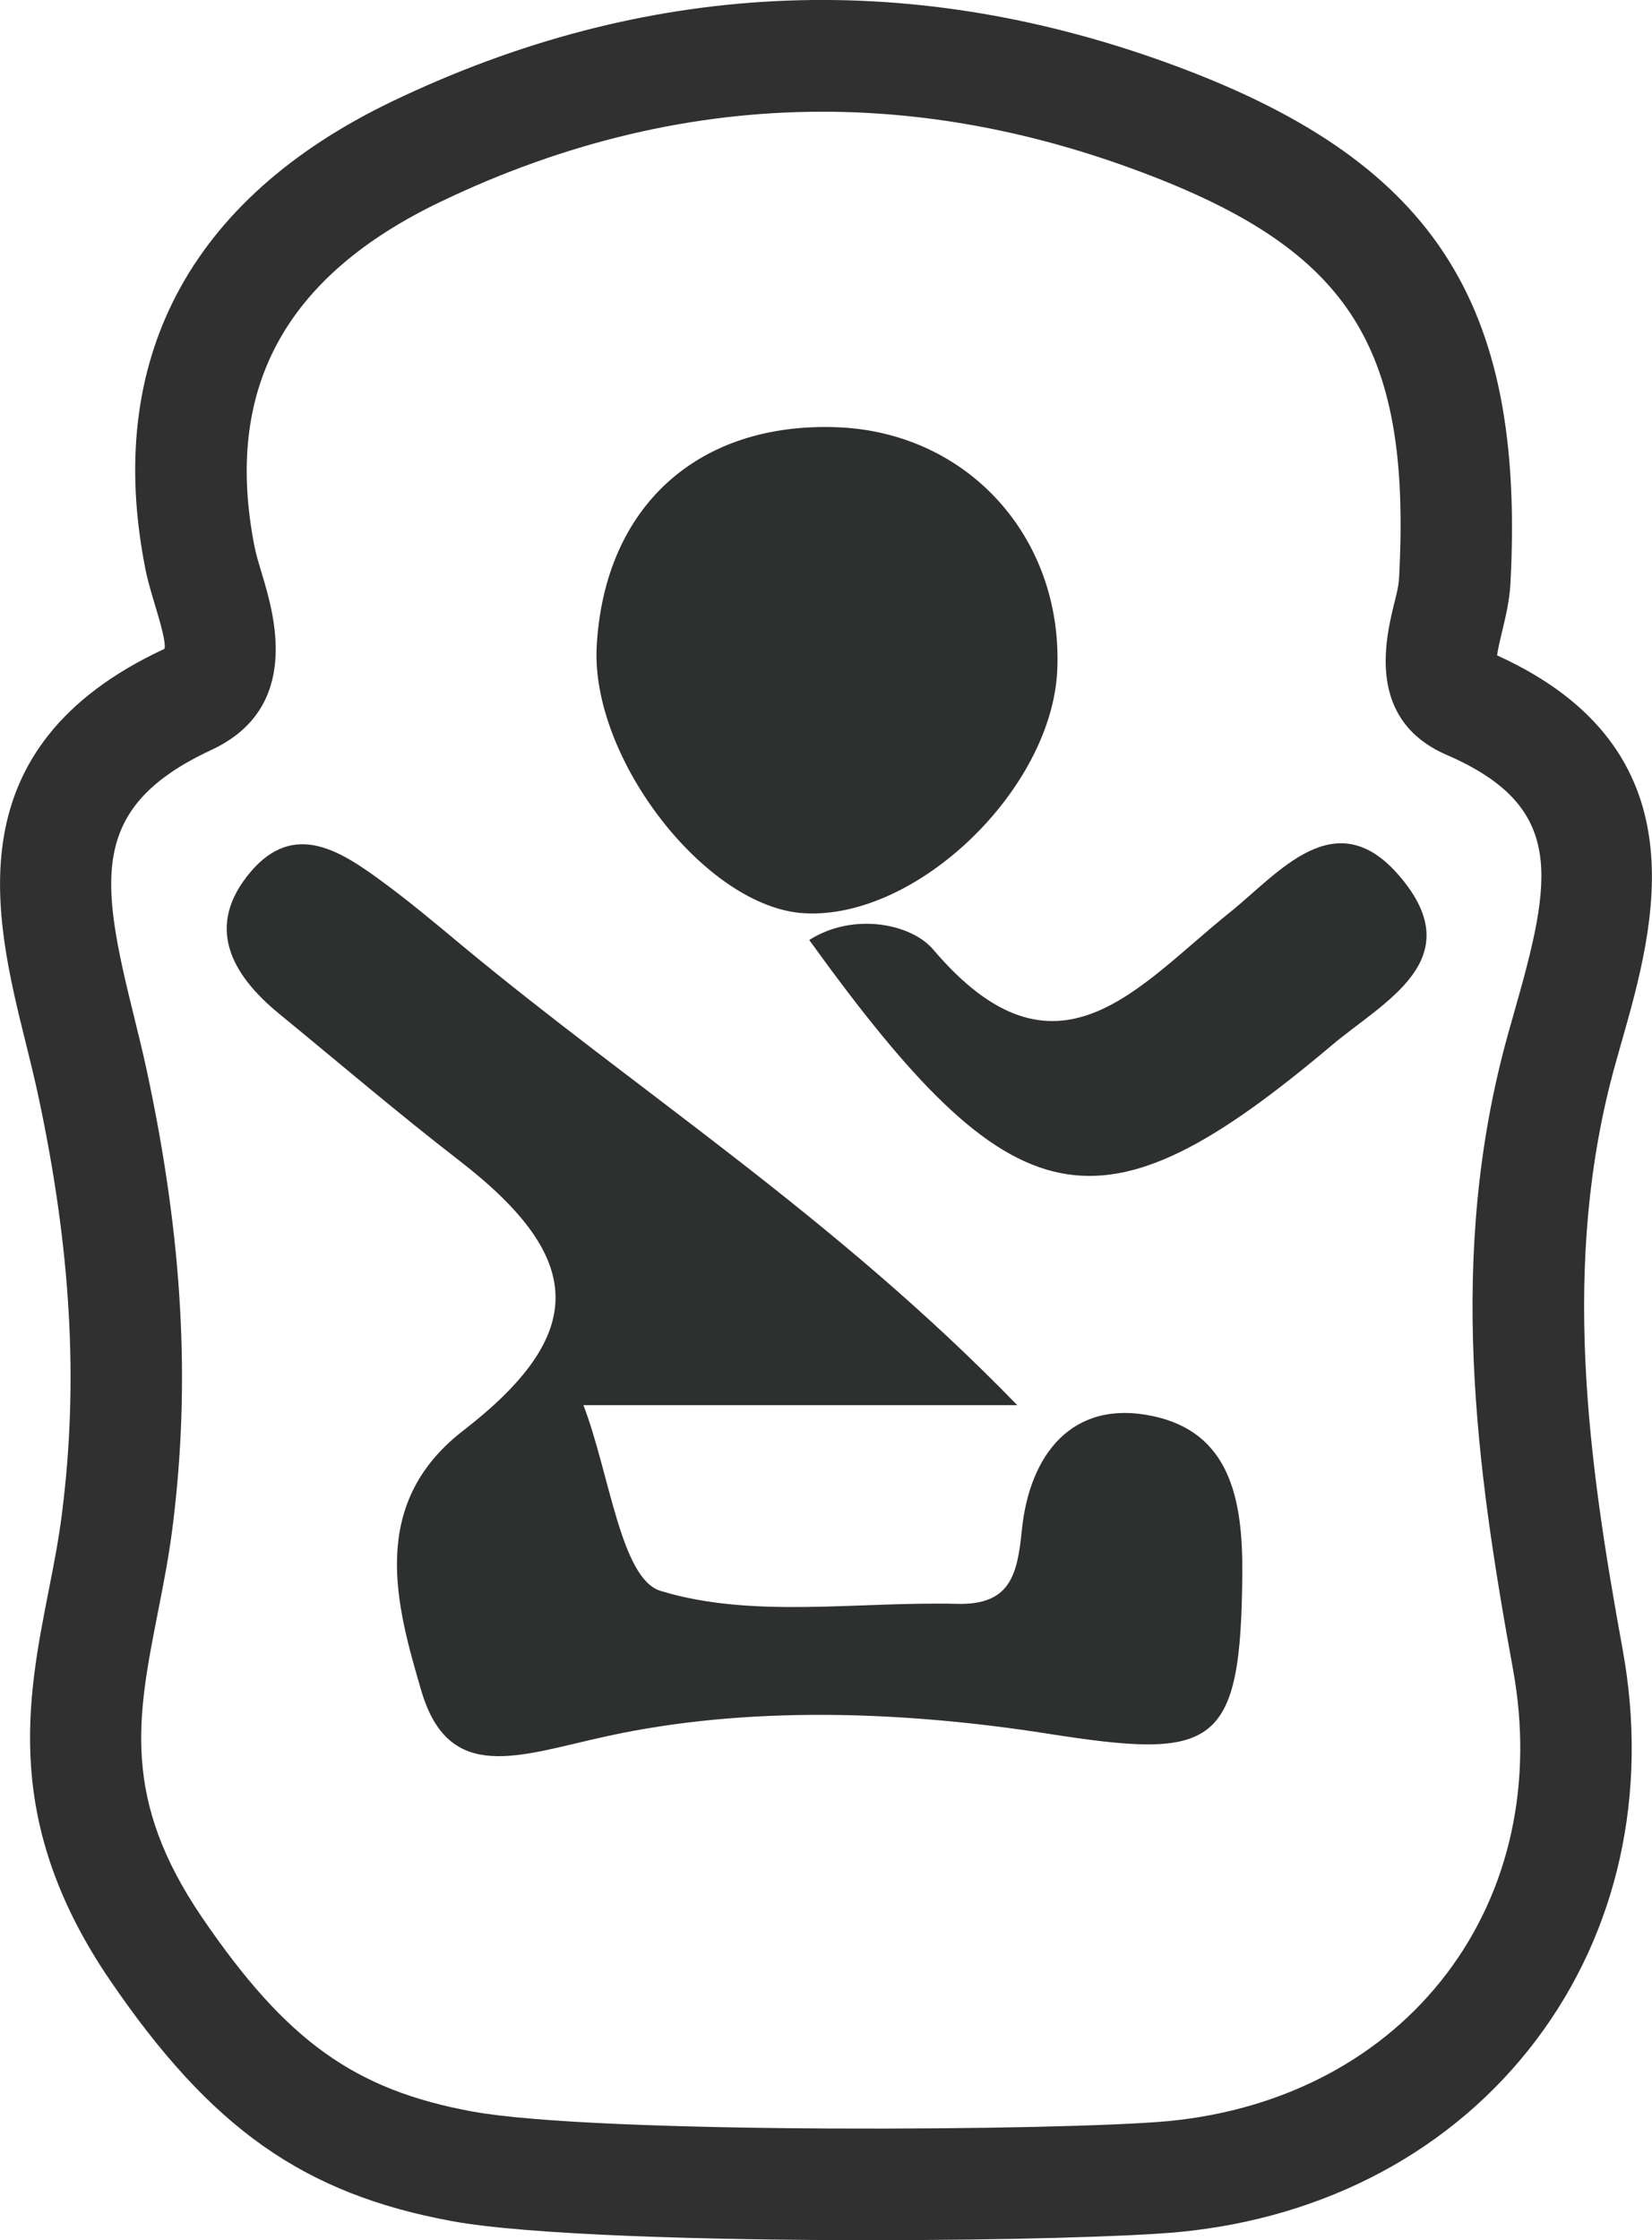 <?xml version="1.0" encoding="UTF-8" standalone="no"?>
<!-- Created with Inkscape (http://www.inkscape.org/) -->

<svg
   xmlns:dc="http://purl.org/dc/elements/1.1/"
   xmlns:cc="http://creativecommons.org/ns#"
   xmlns:rdf="http://www.w3.org/1999/02/22-rdf-syntax-ns#"
   xmlns:svg="http://www.w3.org/2000/svg"
   xmlns="http://www.w3.org/2000/svg"
   xmlns:sodipodi="http://sodipodi.sourceforge.net/DTD/sodipodi-0.dtd"
   xmlns:inkscape="http://www.inkscape.org/namespaces/inkscape"
   width="8.065mm"
   height="10.934mm"
   viewBox="0 0 28.576 38.744"
   id="svg12478"
   version="1.1"
   inkscape:version="0.91 r13725"
   sodipodi:docname="baby.svg">
  <defs
     id="defs12480" />
  <sodipodi:namedview
     id="base"
     pagecolor="#ffffff"
     bordercolor="#666666"
     borderopacity="1.0"
     inkscape:pageopacity="0.0"
     inkscape:pageshadow="2"
     inkscape:zoom="0.35"
     inkscape:cx="-790.71214"
     inkscape:cy="347.94333"
     inkscape:document-units="px"
     inkscape:current-layer="layer1"
     showgrid="false"
     fit-margin-top="0"
     fit-margin-left="0"
     fit-margin-right="0"
     fit-margin-bottom="0"
     inkscape:window-width="1920"
     inkscape:window-height="1017"
     inkscape:window-x="1358"
     inkscape:window-y="-8"
     inkscape:window-maximized="1" />
  <g
     inkscape:label="Vrstva 1"
     inkscape:groupmode="layer"
     id="layer1"
     transform="translate(-657.141,-841.562)">
    <g
       id="g328"
       transform="matrix(1.25,0,0,-1.25,671.365,843.494)">
      <path
         d="m 0,0 c -1.786,0 -3.552,-0.416 -5.283,-1.246 -2.166,-1.038 -3.006,-2.603 -2.572,-4.784 0.023,-0.112 0.061,-0.234 0.099,-0.361 0.167,-0.555 0.56,-1.854 -0.698,-2.439 -1.7,-0.791 -1.538,-1.802 -1.076,-3.669 0.063,-0.255 0.126,-0.51 0.18,-0.762 0.498,-2.312 0.612,-4.322 0.358,-6.324 -0.051,-0.406 -0.128,-0.798 -0.205,-1.188 -0.282,-1.436 -0.505,-2.571 0.615,-4.213 1.163,-1.705 2.105,-2.382 3.735,-2.682 1.72,-0.318 8.248,-0.267 9.639,-0.133 1.604,0.154 2.973,0.881 3.854,2.047 0.873,1.154 1.197,2.646 0.913,4.202 -0.504,2.766 -0.925,5.723 -0.069,8.79 l 0.086,0.305 c 0.526,1.844 0.722,2.84 -0.935,3.558 -1.113,0.482 -0.846,1.596 -0.732,2.072 0.032,0.129 0.067,0.257 0.073,0.375 0.175,3.254 -0.7,4.581 -3.744,5.682 C 2.819,-0.257 1.403,0 0,0 m 0.67,-29.449 c -2.271,0 -4.747,0.071 -5.798,0.264 -2.049,0.378 -3.33,1.281 -4.728,3.33 -1.483,2.175 -1.148,3.878 -0.853,5.38 0.07,0.355 0.141,0.714 0.187,1.084 0.232,1.824 0.125,3.669 -0.335,5.806 -0.052,0.237 -0.11,0.476 -0.17,0.715 -0.426,1.72 -1.009,4.075 1.922,5.438 0.03,0.076 -0.072,0.414 -0.127,0.596 -0.053,0.177 -0.104,0.348 -0.135,0.505 -0.576,2.888 0.606,5.127 3.417,6.475 C -2.472,1.812 1.132,1.993 4.762,0.68 8.442,-0.651 9.733,-2.606 9.523,-6.535 9.51,-6.766 9.456,-6.99 9.409,-7.187 9.385,-7.288 9.352,-7.424 9.338,-7.522 c 2.875,-1.304 2.182,-3.74 1.721,-5.357 l -0.084,-0.298 c -0.768,-2.751 -0.371,-5.509 0.101,-8.099 0.362,-1.985 -0.064,-3.906 -1.2,-5.408 C 8.731,-28.198 6.978,-29.14 4.939,-29.336 4.253,-29.401 2.53,-29.449 0.67,-29.449"
         style="fill:#303030;fill-opacity:1;fill-rule:nonzero;stroke:none"
         id="path330"
         inkscape:connector-curvature="0" />
    </g>
    <g
       id="g332"
       transform="matrix(1.25,0,0,-1.25,674.738,865.864)">
      <path
         d="m 0,0 -6.004,0 c 0.363,-0.949 0.517,-2.401 1.066,-2.569 1.267,-0.389 2.726,-0.146 4.107,-0.18 0.734,-0.018 0.832,0.4 0.894,1.018 0.104,1.04 0.691,1.816 1.808,1.581 1.064,-0.223 1.25,-1.135 1.243,-2.167 -0.016,-2.443 -0.378,-2.591 -2.693,-2.228 -1.999,0.313 -4.153,0.392 -6.104,-0.036 -1.209,-0.264 -2.183,-0.674 -2.566,0.634 -0.337,1.154 -0.747,2.568 0.579,3.593 1.731,1.339 1.697,2.384 -0.045,3.732 -0.85,0.657 -1.669,1.356 -2.501,2.038 -0.669,0.548 -1.03,1.215 -0.391,1.966 0.602,0.707 1.245,0.284 1.82,-0.139 0.371,-0.272 0.726,-0.569 1.08,-0.864 C -5.253,4.338 -2.537,2.614 0,0"
         style="fill:#2e2f2f;fill-opacity:1;fill-rule:nonzero;stroke:none"
         id="path334"
         inkscape:connector-curvature="0" />
    </g>
    <g
       id="g336"
       transform="matrix(1.25,0,0,-1.25,675.43,853.145)">
      <path
         d="M 0,0 C -0.071,-1.654 -1.945,-3.458 -3.502,-3.369 -4.858,-3.292 -6.46,-1.23 -6.374,0.327 -6.267,2.256 -4.975,3.43 -3.043,3.355 -1.24,3.285 0.078,1.832 0,0"
         style="fill:#2e2f2f;fill-opacity:1;fill-rule:nonzero;stroke:none"
         id="path338"
         inkscape:connector-curvature="0" />
    </g>
    <g
       id="g340"
       transform="matrix(1.25,0,0,-1.25,671.139,857.819)">
      <path
         d="M 0,0 C 0.611,0.389 1.413,0.225 1.715,-0.131 3.42,-2.138 4.544,-0.64 5.821,0.382 6.496,0.923 7.278,1.922 8.165,0.889 9.162,-0.27 7.952,-0.849 7.231,-1.457 4.008,-4.175 2.837,-3.935 0,0"
         style="fill:#2e2f2f;fill-opacity:1;fill-rule:nonzero;stroke:none"
         id="path342"
         inkscape:connector-curvature="0" />
    </g>
  </g>
</svg>
